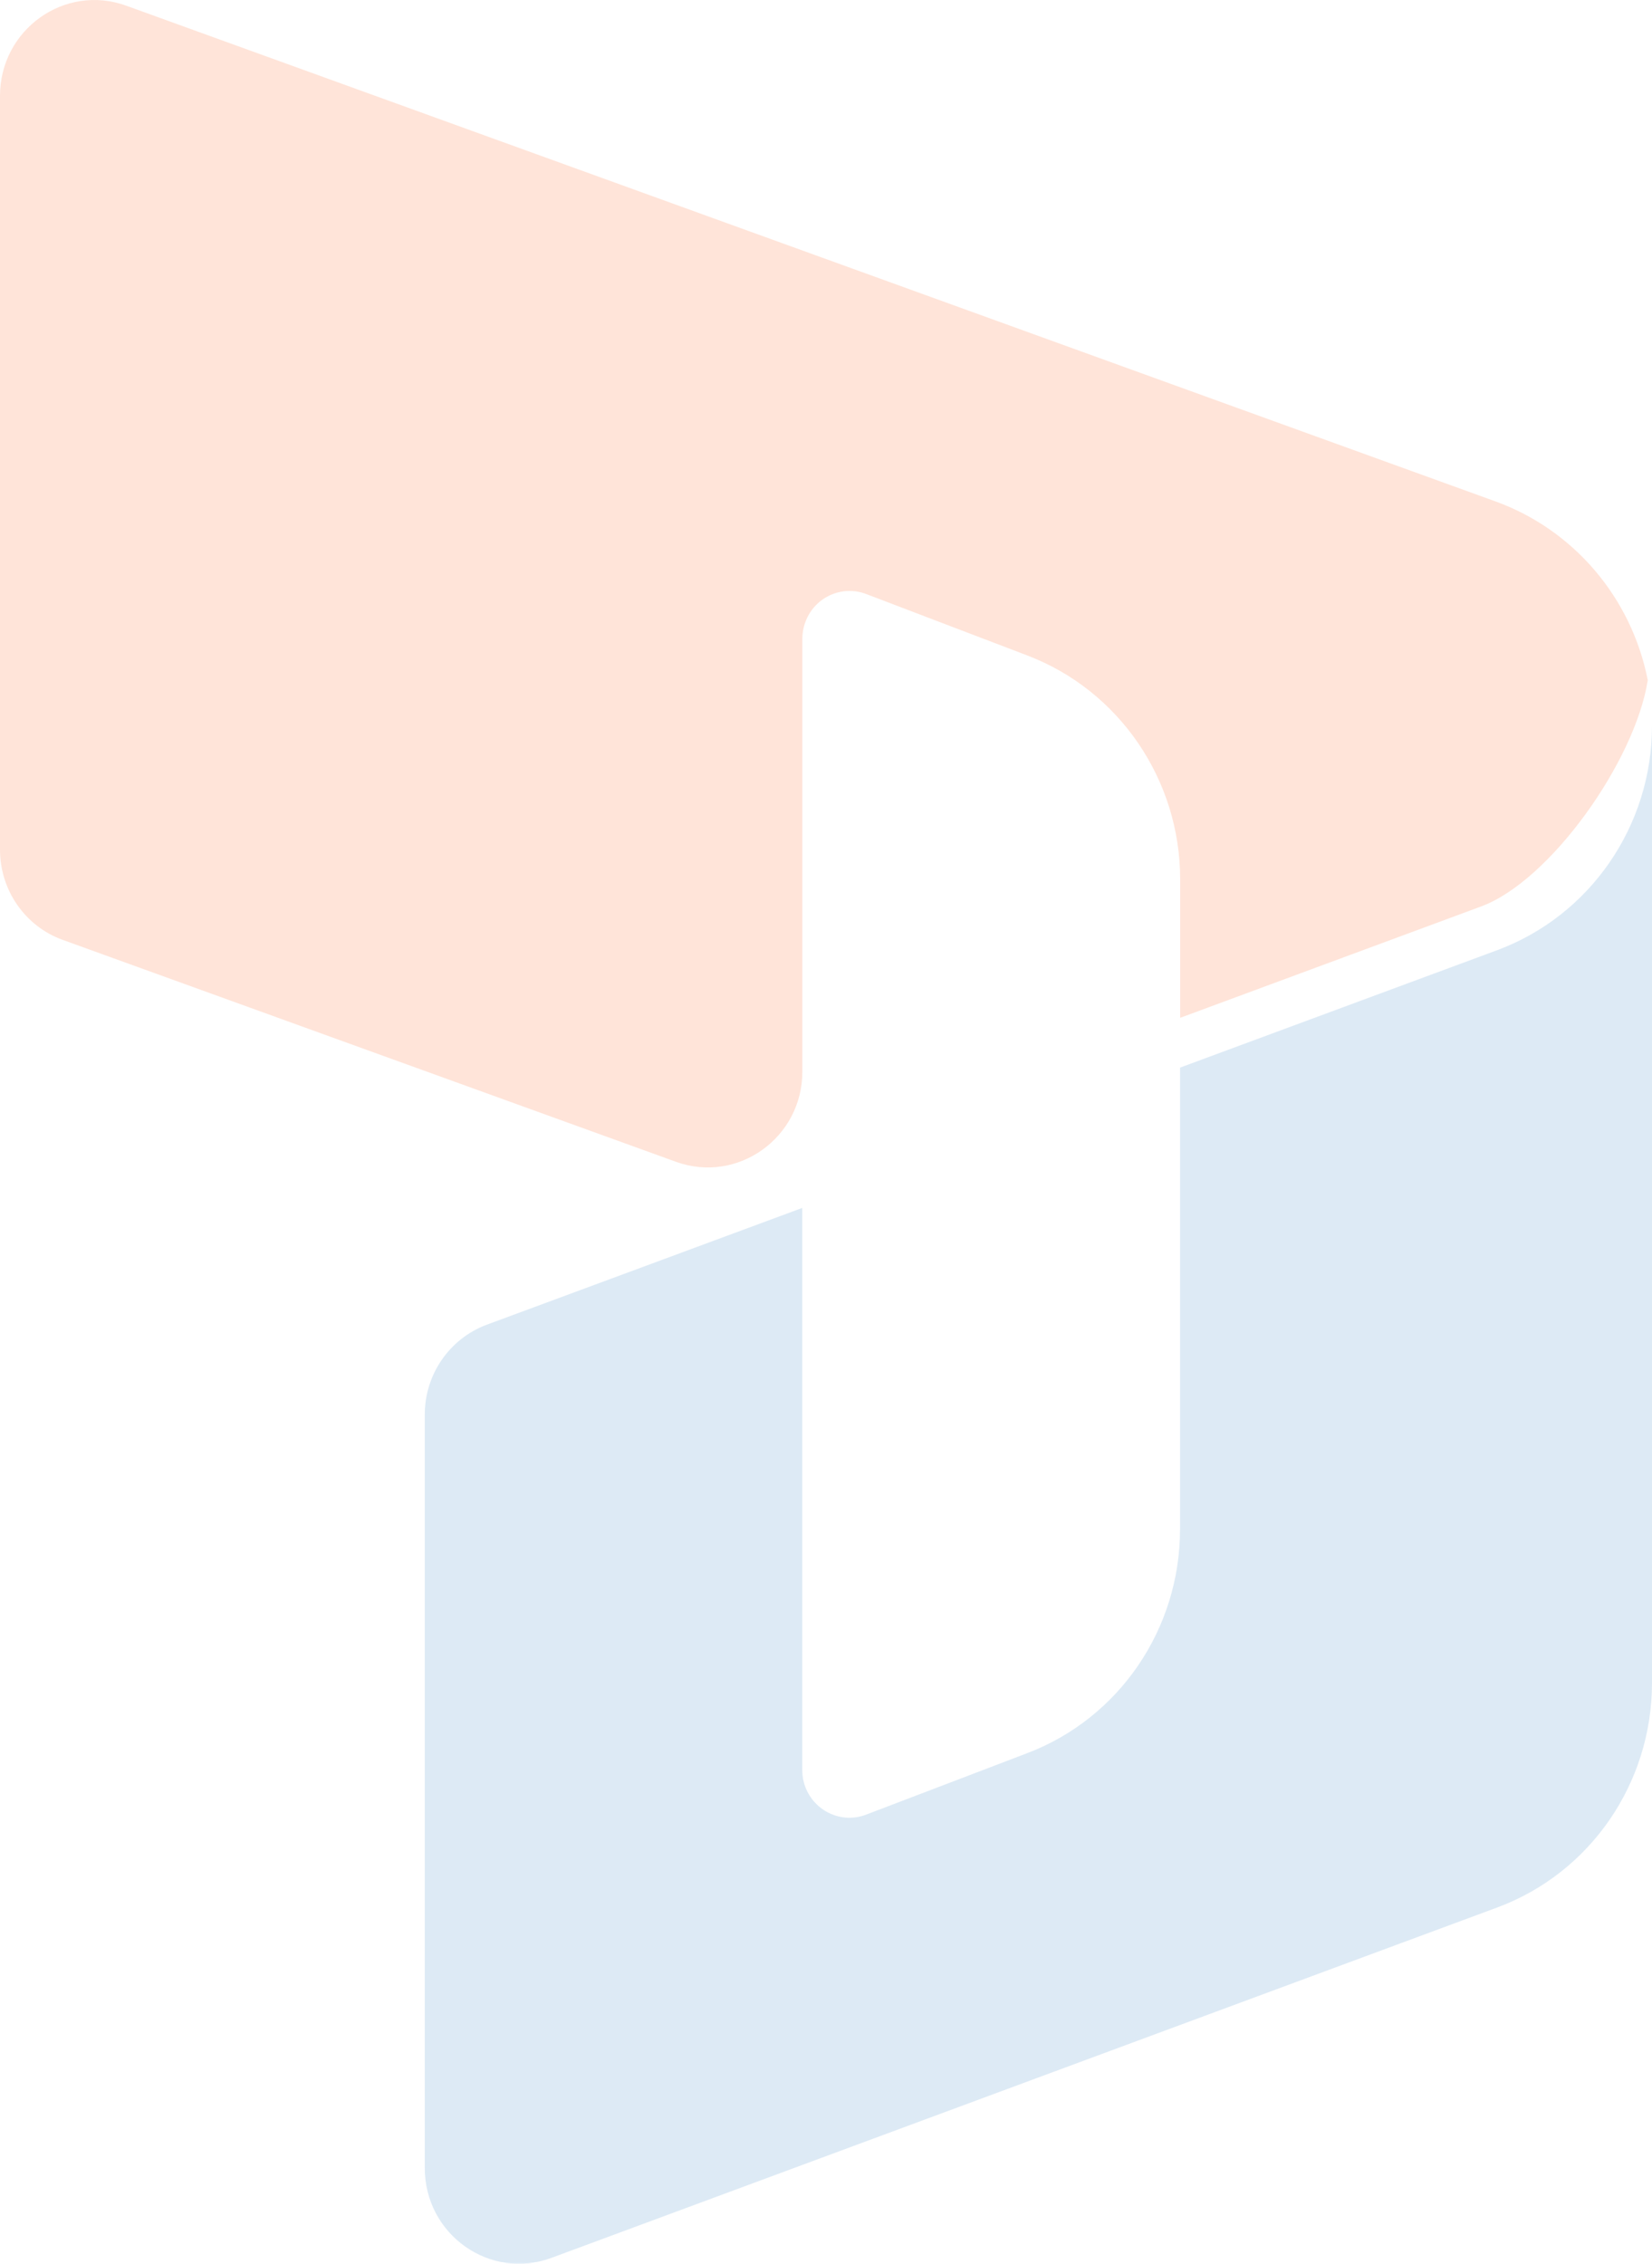 <?xml version="1.0" encoding="UTF-8"?>
<svg xmlns="http://www.w3.org/2000/svg" width="73" height="100" viewBox="0 0 73 100" fill="none">
  <g opacity="0.15">
    <path d="M52.144 47.183V67.555C52.144 71.959 49.457 75.899 45.392 77.444L38.27 80.161C37.197 80.573 35.99 80.018 35.583 78.93C35.494 78.69 35.45 78.435 35.45 78.18V53.359L21.501 58.521C19.858 59.136 18.77 60.719 18.77 62.49V95.767C18.77 98.709 21.649 100.75 24.374 99.737L66.152 84.265C70.268 82.742 73 78.78 73 74.338V32.057C73 36.491 70.26 40.453 66.152 41.976L52.144 47.161V47.183Z" fill="#1C75BC"></path>
    <path d="M52.15 44.962V38.847C52.15 34.443 49.455 30.496 45.383 28.95L38.276 26.241C37.195 25.829 35.988 26.384 35.588 27.479C35.499 27.712 35.455 27.967 35.455 28.215V47.341C35.455 50.26 32.597 52.3 29.88 51.325L2.769 41.518C1.111 40.918 0 39.327 0 37.534V4.234C0 1.308 2.858 -0.733 5.575 0.25L66.091 22.152C69.541 23.405 72.095 26.399 72.813 30.046C72.25 33.632 68.497 38.914 65.454 40.04L52.15 44.962Z" fill="#FF4C01"></path>
  </g>
</svg>
